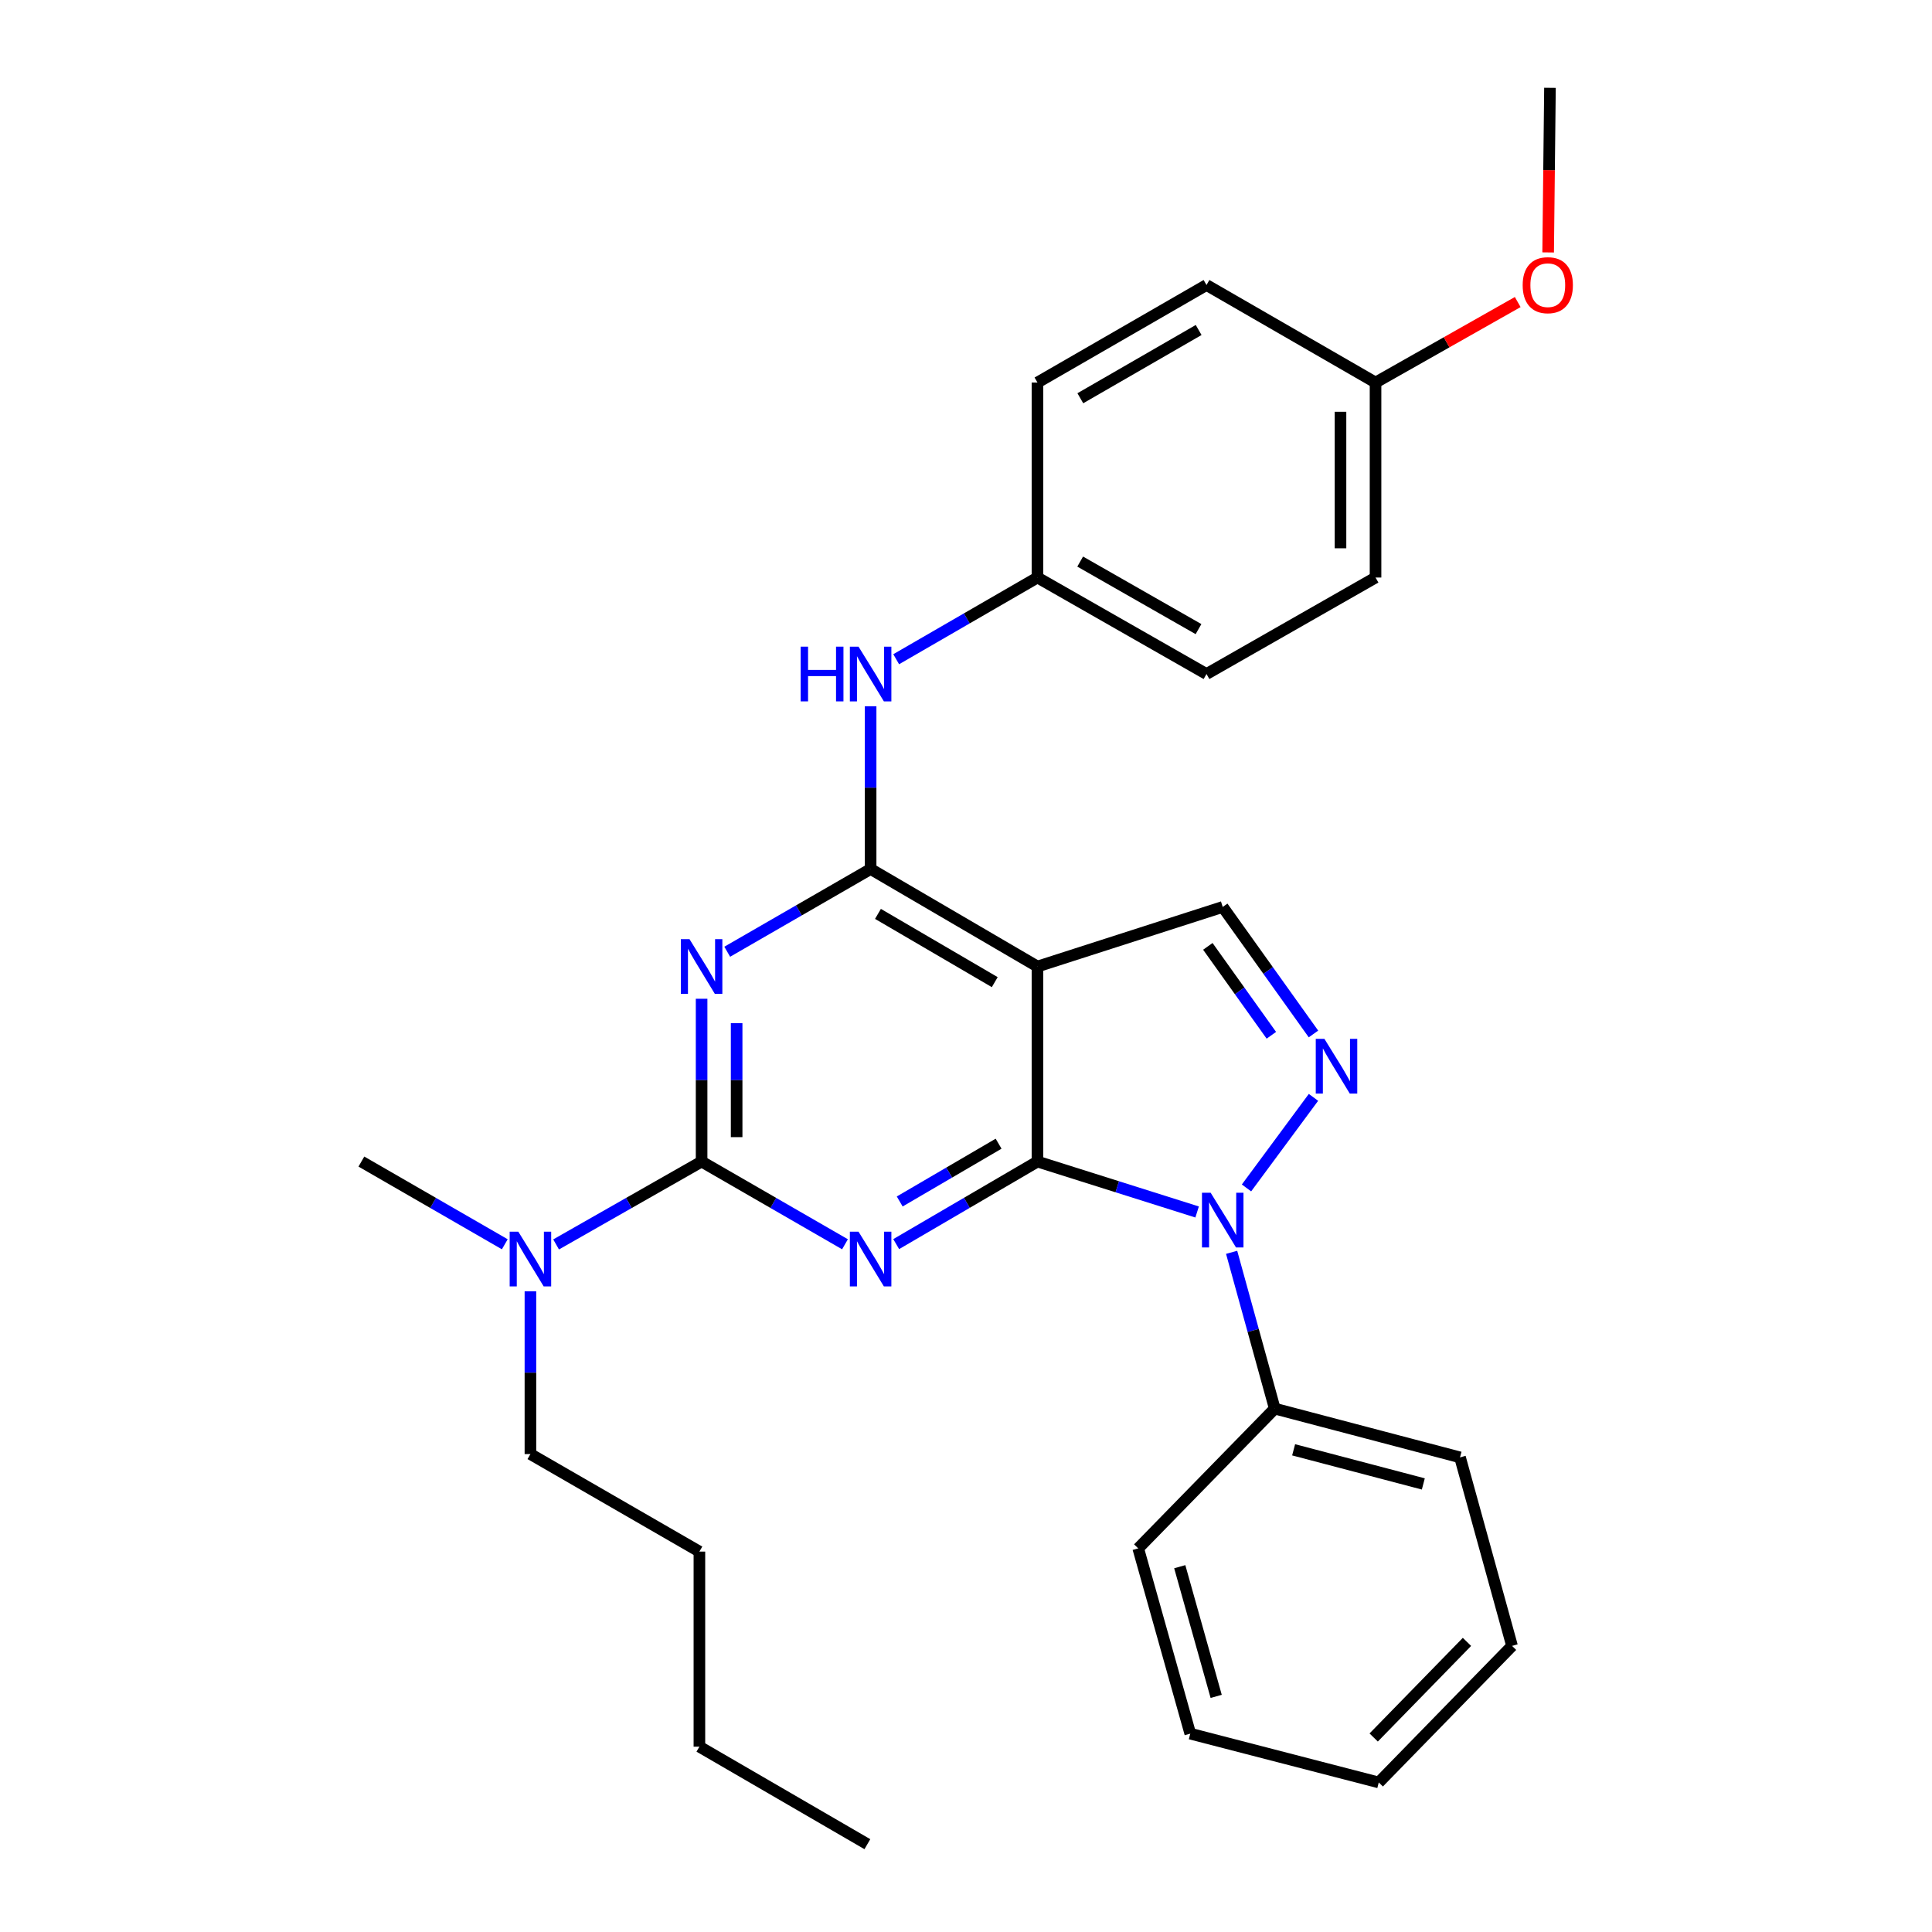 <?xml version='1.0' encoding='iso-8859-1'?>
<svg version='1.1' baseProfile='full'
              xmlns='http://www.w3.org/2000/svg'
                      xmlns:rdkit='http://www.rdkit.org/xml'
                      xmlns:xlink='http://www.w3.org/1999/xlink'
                  xml:space='preserve'
width='1000px' height='1000px' viewBox='0 0 1000 1000'>
<!-- END OF HEADER -->
<rect style='opacity:1.0;fill:#FFFFFF;stroke:none' width='1000' height='1000' x='0' y='0'> </rect>
<path class='bond-0' d='M 536.987,601.225 L 500.429,622.587' style='fill:none;fill-rule:evenodd;stroke:#000000;stroke-width:6px;stroke-linecap:butt;stroke-linejoin:miter;stroke-opacity:1' />
<path class='bond-0' d='M 500.429,622.587 L 463.871,643.949' style='fill:none;fill-rule:evenodd;stroke:#0000FF;stroke-width:6px;stroke-linecap:butt;stroke-linejoin:miter;stroke-opacity:1' />
<path class='bond-0' d='M 516.871,591.977 L 491.28,606.931' style='fill:none;fill-rule:evenodd;stroke:#000000;stroke-width:6px;stroke-linecap:butt;stroke-linejoin:miter;stroke-opacity:1' />
<path class='bond-0' d='M 491.28,606.931 L 465.69,621.884' style='fill:none;fill-rule:evenodd;stroke:#0000FF;stroke-width:6px;stroke-linecap:butt;stroke-linejoin:miter;stroke-opacity:1' />
<path class='bond-3' d='M 536.987,601.225 L 578.307,614.274' style='fill:none;fill-rule:evenodd;stroke:#000000;stroke-width:6px;stroke-linecap:butt;stroke-linejoin:miter;stroke-opacity:1' />
<path class='bond-3' d='M 578.307,614.274 L 619.628,627.322' style='fill:none;fill-rule:evenodd;stroke:#0000FF;stroke-width:6px;stroke-linecap:butt;stroke-linejoin:miter;stroke-opacity:1' />
<path class='bond-4' d='M 536.987,601.225 L 536.987,500.272' style='fill:none;fill-rule:evenodd;stroke:#000000;stroke-width:6px;stroke-linecap:butt;stroke-linejoin:miter;stroke-opacity:1' />
<path class='bond-2' d='M 437.366,644.035 L 400.257,622.63' style='fill:none;fill-rule:evenodd;stroke:#0000FF;stroke-width:6px;stroke-linecap:butt;stroke-linejoin:miter;stroke-opacity:1' />
<path class='bond-2' d='M 400.257,622.63 L 363.147,601.225' style='fill:none;fill-rule:evenodd;stroke:#000000;stroke-width:6px;stroke-linecap:butt;stroke-linejoin:miter;stroke-opacity:1' />
<path class='bond-1' d='M 376.412,492.619 L 413.522,471.21' style='fill:none;fill-rule:evenodd;stroke:#0000FF;stroke-width:6px;stroke-linecap:butt;stroke-linejoin:miter;stroke-opacity:1' />
<path class='bond-1' d='M 413.522,471.21 L 450.631,449.801' style='fill:none;fill-rule:evenodd;stroke:#000000;stroke-width:6px;stroke-linecap:butt;stroke-linejoin:miter;stroke-opacity:1' />
<path class='bond-30' d='M 363.147,516.956 L 363.147,559.09' style='fill:none;fill-rule:evenodd;stroke:#0000FF;stroke-width:6px;stroke-linecap:butt;stroke-linejoin:miter;stroke-opacity:1' />
<path class='bond-30' d='M 363.147,559.09 L 363.147,601.225' style='fill:none;fill-rule:evenodd;stroke:#000000;stroke-width:6px;stroke-linecap:butt;stroke-linejoin:miter;stroke-opacity:1' />
<path class='bond-30' d='M 381.281,529.596 L 381.281,559.09' style='fill:none;fill-rule:evenodd;stroke:#0000FF;stroke-width:6px;stroke-linecap:butt;stroke-linejoin:miter;stroke-opacity:1' />
<path class='bond-30' d='M 381.281,559.09 L 381.281,588.585' style='fill:none;fill-rule:evenodd;stroke:#000000;stroke-width:6px;stroke-linecap:butt;stroke-linejoin:miter;stroke-opacity:1' />
<path class='bond-9' d='M 363.147,601.225 L 325.491,622.671' style='fill:none;fill-rule:evenodd;stroke:#000000;stroke-width:6px;stroke-linecap:butt;stroke-linejoin:miter;stroke-opacity:1' />
<path class='bond-9' d='M 325.491,622.671 L 287.834,644.118' style='fill:none;fill-rule:evenodd;stroke:#0000FF;stroke-width:6px;stroke-linecap:butt;stroke-linejoin:miter;stroke-opacity:1' />
<path class='bond-6' d='M 645.185,614.872 L 679.855,567.991' style='fill:none;fill-rule:evenodd;stroke:#0000FF;stroke-width:6px;stroke-linecap:butt;stroke-linejoin:miter;stroke-opacity:1' />
<path class='bond-10' d='M 637.488,648.199 L 648.649,688.647' style='fill:none;fill-rule:evenodd;stroke:#0000FF;stroke-width:6px;stroke-linecap:butt;stroke-linejoin:miter;stroke-opacity:1' />
<path class='bond-10' d='M 648.649,688.647 L 659.811,729.096' style='fill:none;fill-rule:evenodd;stroke:#000000;stroke-width:6px;stroke-linecap:butt;stroke-linejoin:miter;stroke-opacity:1' />
<path class='bond-5' d='M 536.987,500.272 L 450.631,449.801' style='fill:none;fill-rule:evenodd;stroke:#000000;stroke-width:6px;stroke-linecap:butt;stroke-linejoin:miter;stroke-opacity:1' />
<path class='bond-5' d='M 514.883,508.357 L 454.434,473.027' style='fill:none;fill-rule:evenodd;stroke:#000000;stroke-width:6px;stroke-linecap:butt;stroke-linejoin:miter;stroke-opacity:1' />
<path class='bond-7' d='M 536.987,500.272 L 632.882,469.435' style='fill:none;fill-rule:evenodd;stroke:#000000;stroke-width:6px;stroke-linecap:butt;stroke-linejoin:miter;stroke-opacity:1' />
<path class='bond-8' d='M 450.631,449.801 L 450.631,407.676' style='fill:none;fill-rule:evenodd;stroke:#000000;stroke-width:6px;stroke-linecap:butt;stroke-linejoin:miter;stroke-opacity:1' />
<path class='bond-8' d='M 450.631,407.676 L 450.631,365.551' style='fill:none;fill-rule:evenodd;stroke:#0000FF;stroke-width:6px;stroke-linecap:butt;stroke-linejoin:miter;stroke-opacity:1' />
<path class='bond-29' d='M 679.85,535.179 L 656.366,502.307' style='fill:none;fill-rule:evenodd;stroke:#0000FF;stroke-width:6px;stroke-linecap:butt;stroke-linejoin:miter;stroke-opacity:1' />
<path class='bond-29' d='M 656.366,502.307 L 632.882,469.435' style='fill:none;fill-rule:evenodd;stroke:#000000;stroke-width:6px;stroke-linecap:butt;stroke-linejoin:miter;stroke-opacity:1' />
<path class='bond-29' d='M 658.05,535.858 L 641.611,512.848' style='fill:none;fill-rule:evenodd;stroke:#0000FF;stroke-width:6px;stroke-linecap:butt;stroke-linejoin:miter;stroke-opacity:1' />
<path class='bond-29' d='M 641.611,512.848 L 625.173,489.838' style='fill:none;fill-rule:evenodd;stroke:#000000;stroke-width:6px;stroke-linecap:butt;stroke-linejoin:miter;stroke-opacity:1' />
<path class='bond-11' d='M 463.865,341.215 L 500.426,320.072' style='fill:none;fill-rule:evenodd;stroke:#0000FF;stroke-width:6px;stroke-linecap:butt;stroke-linejoin:miter;stroke-opacity:1' />
<path class='bond-11' d='M 500.426,320.072 L 536.987,298.93' style='fill:none;fill-rule:evenodd;stroke:#000000;stroke-width:6px;stroke-linecap:butt;stroke-linejoin:miter;stroke-opacity:1' />
<path class='bond-18' d='M 274.545,668.37 L 274.545,710.5' style='fill:none;fill-rule:evenodd;stroke:#0000FF;stroke-width:6px;stroke-linecap:butt;stroke-linejoin:miter;stroke-opacity:1' />
<path class='bond-18' d='M 274.545,710.5 L 274.545,752.629' style='fill:none;fill-rule:evenodd;stroke:#000000;stroke-width:6px;stroke-linecap:butt;stroke-linejoin:miter;stroke-opacity:1' />
<path class='bond-19' d='M 261.28,644.036 L 224.166,622.63' style='fill:none;fill-rule:evenodd;stroke:#0000FF;stroke-width:6px;stroke-linecap:butt;stroke-linejoin:miter;stroke-opacity:1' />
<path class='bond-19' d='M 224.166,622.63 L 187.051,601.225' style='fill:none;fill-rule:evenodd;stroke:#000000;stroke-width:6px;stroke-linecap:butt;stroke-linejoin:miter;stroke-opacity:1' />
<path class='bond-20' d='M 659.811,729.096 L 755.706,754.332' style='fill:none;fill-rule:evenodd;stroke:#000000;stroke-width:6px;stroke-linecap:butt;stroke-linejoin:miter;stroke-opacity:1' />
<path class='bond-20' d='M 669.58,750.418 L 736.707,768.083' style='fill:none;fill-rule:evenodd;stroke:#000000;stroke-width:6px;stroke-linecap:butt;stroke-linejoin:miter;stroke-opacity:1' />
<path class='bond-21' d='M 659.811,729.096 L 589.14,801.439' style='fill:none;fill-rule:evenodd;stroke:#000000;stroke-width:6px;stroke-linecap:butt;stroke-linejoin:miter;stroke-opacity:1' />
<path class='bond-13' d='M 536.987,298.93 L 536.987,197.997' style='fill:none;fill-rule:evenodd;stroke:#000000;stroke-width:6px;stroke-linecap:butt;stroke-linejoin:miter;stroke-opacity:1' />
<path class='bond-14' d='M 536.987,298.93 L 624.481,348.868' style='fill:none;fill-rule:evenodd;stroke:#000000;stroke-width:6px;stroke-linecap:butt;stroke-linejoin:miter;stroke-opacity:1' />
<path class='bond-14' d='M 559.099,290.672 L 620.345,325.628' style='fill:none;fill-rule:evenodd;stroke:#000000;stroke-width:6px;stroke-linecap:butt;stroke-linejoin:miter;stroke-opacity:1' />
<path class='bond-12' d='M 711.975,197.997 L 711.975,298.93' style='fill:none;fill-rule:evenodd;stroke:#000000;stroke-width:6px;stroke-linecap:butt;stroke-linejoin:miter;stroke-opacity:1' />
<path class='bond-12' d='M 693.841,213.137 L 693.841,283.79' style='fill:none;fill-rule:evenodd;stroke:#000000;stroke-width:6px;stroke-linecap:butt;stroke-linejoin:miter;stroke-opacity:1' />
<path class='bond-17' d='M 711.975,197.997 L 748.772,177.166' style='fill:none;fill-rule:evenodd;stroke:#000000;stroke-width:6px;stroke-linecap:butt;stroke-linejoin:miter;stroke-opacity:1' />
<path class='bond-17' d='M 748.772,177.166 L 785.569,156.335' style='fill:none;fill-rule:evenodd;stroke:#FF0000;stroke-width:6px;stroke-linecap:butt;stroke-linejoin:miter;stroke-opacity:1' />
<path class='bond-32' d='M 711.975,197.997 L 624.481,147.526' style='fill:none;fill-rule:evenodd;stroke:#000000;stroke-width:6px;stroke-linecap:butt;stroke-linejoin:miter;stroke-opacity:1' />
<path class='bond-16' d='M 536.987,197.997 L 624.481,147.526' style='fill:none;fill-rule:evenodd;stroke:#000000;stroke-width:6px;stroke-linecap:butt;stroke-linejoin:miter;stroke-opacity:1' />
<path class='bond-16' d='M 559.172,206.134 L 620.417,170.804' style='fill:none;fill-rule:evenodd;stroke:#000000;stroke-width:6px;stroke-linecap:butt;stroke-linejoin:miter;stroke-opacity:1' />
<path class='bond-15' d='M 624.481,348.868 L 711.975,298.93' style='fill:none;fill-rule:evenodd;stroke:#000000;stroke-width:6px;stroke-linecap:butt;stroke-linejoin:miter;stroke-opacity:1' />
<path class='bond-22' d='M 801.317,130.654 L 801.788,88.054' style='fill:none;fill-rule:evenodd;stroke:#FF0000;stroke-width:6px;stroke-linecap:butt;stroke-linejoin:miter;stroke-opacity:1' />
<path class='bond-22' d='M 801.788,88.054 L 802.259,45.455' style='fill:none;fill-rule:evenodd;stroke:#000000;stroke-width:6px;stroke-linecap:butt;stroke-linejoin:miter;stroke-opacity:1' />
<path class='bond-23' d='M 274.545,752.629 L 362.009,803.101' style='fill:none;fill-rule:evenodd;stroke:#000000;stroke-width:6px;stroke-linecap:butt;stroke-linejoin:miter;stroke-opacity:1' />
<path class='bond-27' d='M 755.706,754.332 L 782.625,851.9' style='fill:none;fill-rule:evenodd;stroke:#000000;stroke-width:6px;stroke-linecap:butt;stroke-linejoin:miter;stroke-opacity:1' />
<path class='bond-26' d='M 589.14,801.439 L 616.079,897.334' style='fill:none;fill-rule:evenodd;stroke:#000000;stroke-width:6px;stroke-linecap:butt;stroke-linejoin:miter;stroke-opacity:1' />
<path class='bond-26' d='M 610.639,810.919 L 629.496,878.046' style='fill:none;fill-rule:evenodd;stroke:#000000;stroke-width:6px;stroke-linecap:butt;stroke-linejoin:miter;stroke-opacity:1' />
<path class='bond-24' d='M 362.009,803.101 L 362.009,904.074' style='fill:none;fill-rule:evenodd;stroke:#000000;stroke-width:6px;stroke-linecap:butt;stroke-linejoin:miter;stroke-opacity:1' />
<path class='bond-25' d='M 362.009,904.074 L 448.949,954.545' style='fill:none;fill-rule:evenodd;stroke:#000000;stroke-width:6px;stroke-linecap:butt;stroke-linejoin:miter;stroke-opacity:1' />
<path class='bond-28' d='M 616.079,897.334 L 713.647,922.59' style='fill:none;fill-rule:evenodd;stroke:#000000;stroke-width:6px;stroke-linecap:butt;stroke-linejoin:miter;stroke-opacity:1' />
<path class='bond-31' d='M 782.625,851.9 L 713.647,922.59' style='fill:none;fill-rule:evenodd;stroke:#000000;stroke-width:6px;stroke-linecap:butt;stroke-linejoin:miter;stroke-opacity:1' />
<path class='bond-31' d='M 759.299,849.839 L 711.015,899.323' style='fill:none;fill-rule:evenodd;stroke:#000000;stroke-width:6px;stroke-linecap:butt;stroke-linejoin:miter;stroke-opacity:1' />
<path  class='atom-1' d='M 444.371 637.526
L 453.651 652.526
Q 454.571 654.006, 456.051 656.686
Q 457.531 659.366, 457.611 659.526
L 457.611 637.526
L 461.371 637.526
L 461.371 665.846
L 457.491 665.846
L 447.531 649.446
Q 446.371 647.526, 445.131 645.326
Q 443.931 643.126, 443.571 642.446
L 443.571 665.846
L 439.891 665.846
L 439.891 637.526
L 444.371 637.526
' fill='#0000FF'/>
<path  class='atom-2' d='M 356.887 486.112
L 366.167 501.112
Q 367.087 502.592, 368.567 505.272
Q 370.047 507.952, 370.127 508.112
L 370.127 486.112
L 373.887 486.112
L 373.887 514.432
L 370.007 514.432
L 360.047 498.032
Q 358.887 496.112, 357.647 493.912
Q 356.447 491.712, 356.087 491.032
L 356.087 514.432
L 352.407 514.432
L 352.407 486.112
L 356.887 486.112
' fill='#0000FF'/>
<path  class='atom-4' d='M 626.622 617.348
L 635.902 632.348
Q 636.822 633.828, 638.302 636.508
Q 639.782 639.188, 639.862 639.348
L 639.862 617.348
L 643.622 617.348
L 643.622 645.668
L 639.742 645.668
L 629.782 629.268
Q 628.622 627.348, 627.382 625.148
Q 626.182 622.948, 625.822 622.268
L 625.822 645.668
L 622.142 645.668
L 622.142 617.348
L 626.622 617.348
' fill='#0000FF'/>
<path  class='atom-7' d='M 685.516 537.712
L 694.796 552.712
Q 695.716 554.192, 697.196 556.872
Q 698.676 559.552, 698.756 559.712
L 698.756 537.712
L 702.516 537.712
L 702.516 566.032
L 698.636 566.032
L 688.676 549.632
Q 687.516 547.712, 686.276 545.512
Q 685.076 543.312, 684.716 542.632
L 684.716 566.032
L 681.036 566.032
L 681.036 537.712
L 685.516 537.712
' fill='#0000FF'/>
<path  class='atom-9' d='M 414.411 334.708
L 418.251 334.708
L 418.251 346.748
L 432.731 346.748
L 432.731 334.708
L 436.571 334.708
L 436.571 363.028
L 432.731 363.028
L 432.731 349.948
L 418.251 349.948
L 418.251 363.028
L 414.411 363.028
L 414.411 334.708
' fill='#0000FF'/>
<path  class='atom-9' d='M 444.371 334.708
L 453.651 349.708
Q 454.571 351.188, 456.051 353.868
Q 457.531 356.548, 457.611 356.708
L 457.611 334.708
L 461.371 334.708
L 461.371 363.028
L 457.491 363.028
L 447.531 346.628
Q 446.371 344.708, 445.131 342.508
Q 443.931 340.308, 443.571 339.628
L 443.571 363.028
L 439.891 363.028
L 439.891 334.708
L 444.371 334.708
' fill='#0000FF'/>
<path  class='atom-10' d='M 268.285 637.526
L 277.565 652.526
Q 278.485 654.006, 279.965 656.686
Q 281.445 659.366, 281.525 659.526
L 281.525 637.526
L 285.285 637.526
L 285.285 665.846
L 281.405 665.846
L 271.445 649.446
Q 270.285 647.526, 269.045 645.326
Q 267.845 643.126, 267.485 642.446
L 267.485 665.846
L 263.805 665.846
L 263.805 637.526
L 268.285 637.526
' fill='#0000FF'/>
<path  class='atom-18' d='M 788.131 147.606
Q 788.131 140.806, 791.491 137.006
Q 794.851 133.206, 801.131 133.206
Q 807.411 133.206, 810.771 137.006
Q 814.131 140.806, 814.131 147.606
Q 814.131 154.486, 810.731 158.406
Q 807.331 162.286, 801.131 162.286
Q 794.891 162.286, 791.491 158.406
Q 788.131 154.526, 788.131 147.606
M 801.131 159.086
Q 805.451 159.086, 807.771 156.206
Q 810.131 153.286, 810.131 147.606
Q 810.131 142.046, 807.771 139.246
Q 805.451 136.406, 801.131 136.406
Q 796.811 136.406, 794.451 139.206
Q 792.131 142.006, 792.131 147.606
Q 792.131 153.326, 794.451 156.206
Q 796.811 159.086, 801.131 159.086
' fill='#FF0000'/>
</svg>
